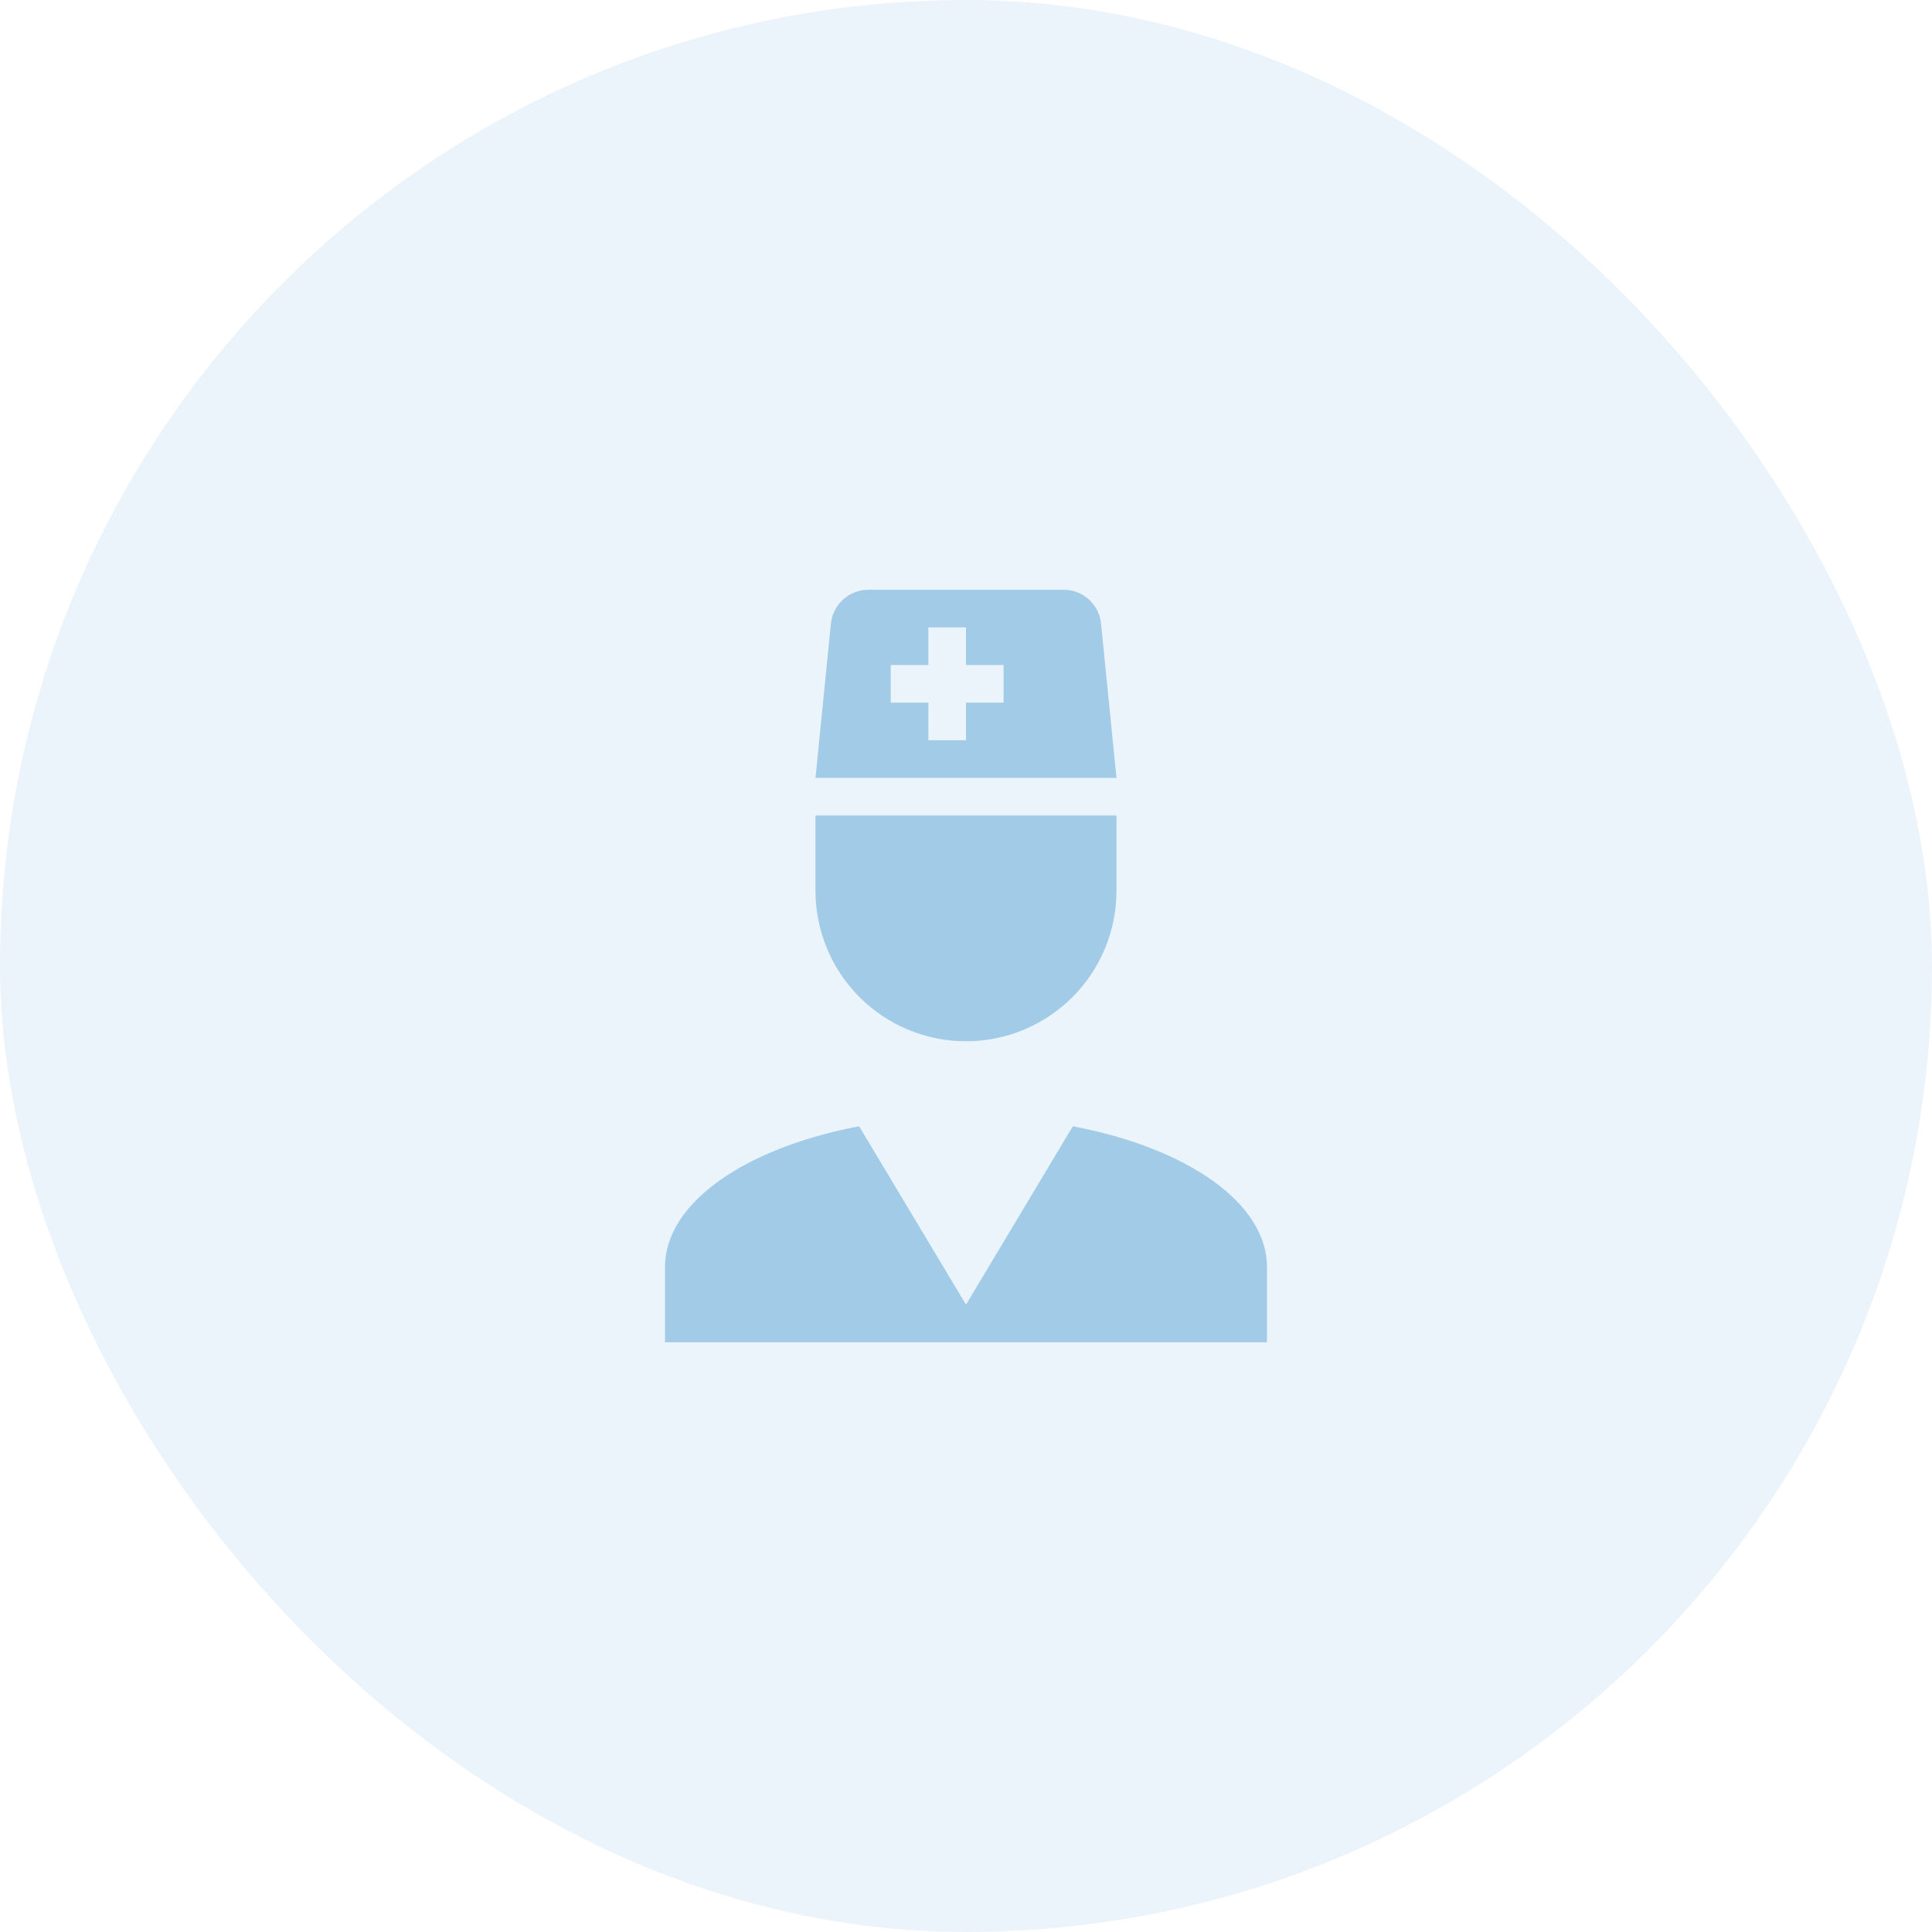 <svg width="184" height="184" viewBox="0 0 184 184" fill="none" xmlns="http://www.w3.org/2000/svg">
    <rect width="184" height="184" rx="92" fill="#328ECC" fill-opacity="0.1" />
    <path
        d="M102.175 107.266C112.997 109.309 120.665 114.541 120.665 120.668V127.835H63.332V120.668C63.332 114.541 71 109.309 81.822 107.266L91.999 124.251L102.175 107.266ZM77.665 77.668H106.332V84.835C106.332 88.636 104.822 92.282 102.134 94.97C99.446 97.658 95.8 99.168 91.999 99.168C88.197 99.168 84.552 97.658 81.864 94.97C79.175 92.282 77.665 88.636 77.665 84.835V77.668ZM77.665 74.085L79.135 59.393C79.224 58.506 79.64 57.684 80.303 57.088C80.965 56.492 81.826 56.163 82.718 56.168H101.315C103.143 56.168 104.684 57.566 104.863 59.393L106.332 74.085H77.665ZM91.999 59.751H88.415V63.335H84.832V66.918H88.415V70.501H91.999V66.918H95.582V63.335H91.999V59.751Z"
        fill="#328ECC" fill-opacity="0.4" />
</svg>